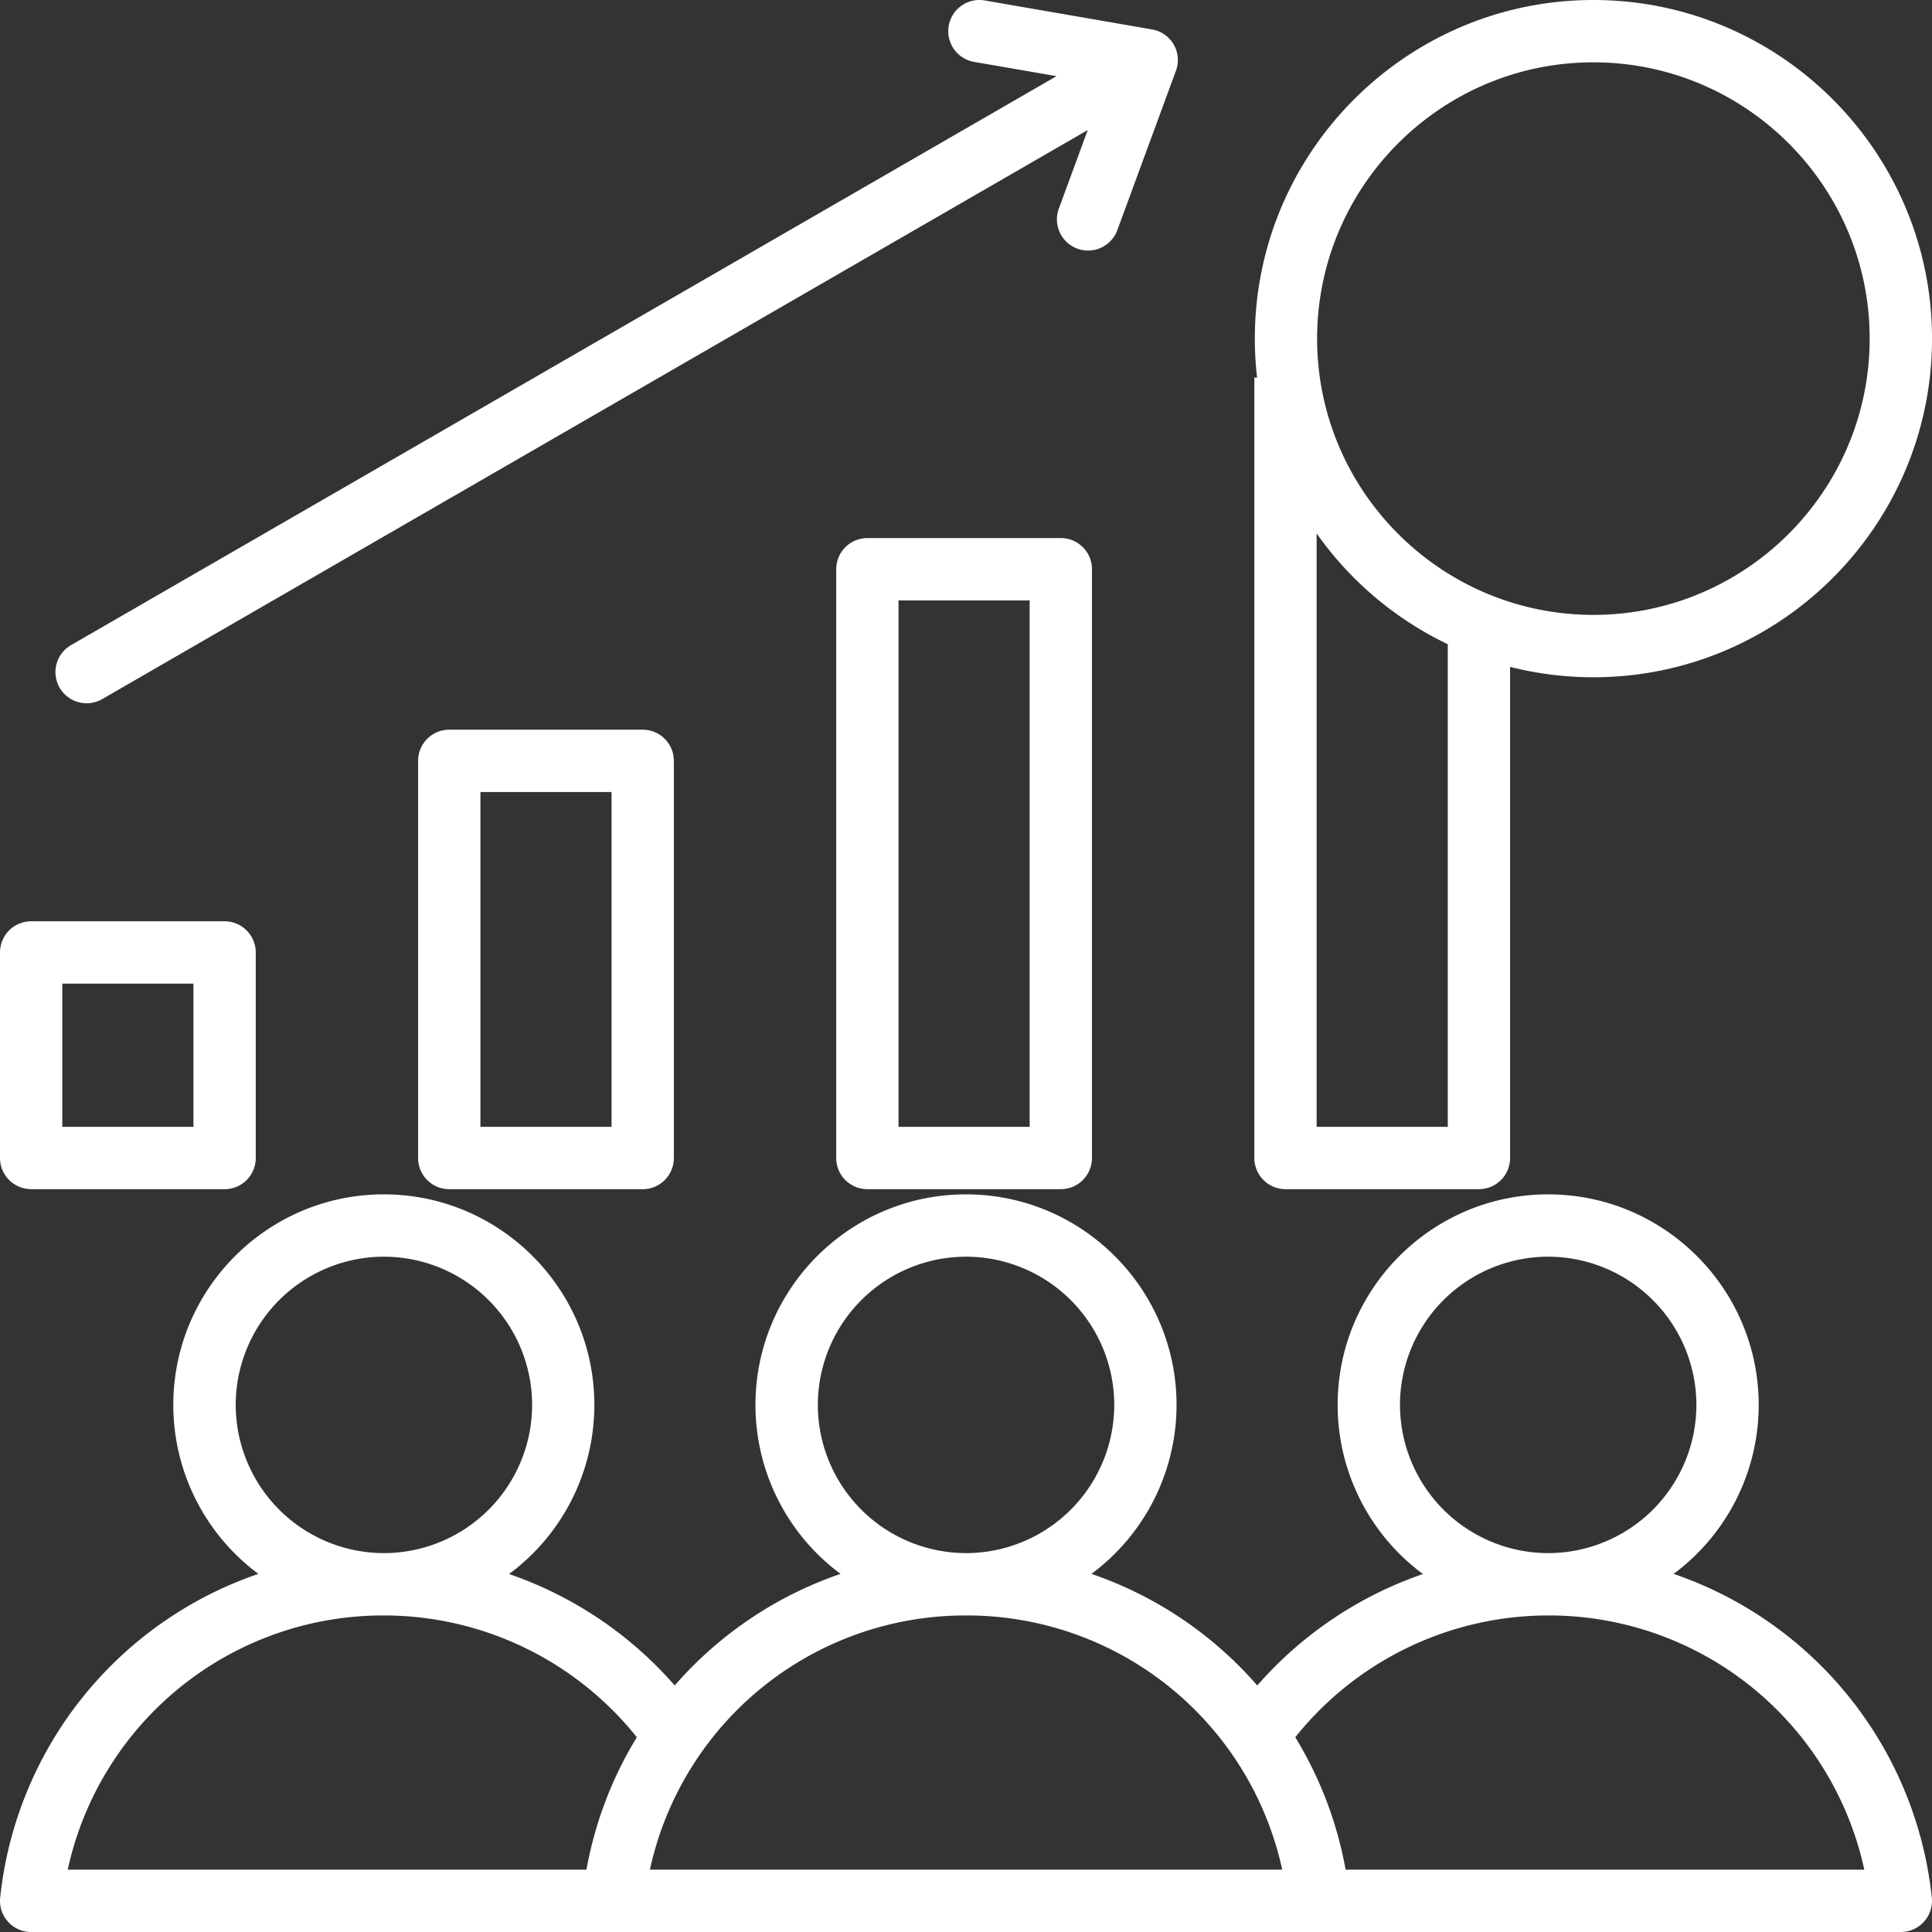 <svg width="80" height="80" fill="none" xmlns="http://www.w3.org/2000/svg"><rect width="100%" height="100%" fill="#333333" stroke="none"/><path d="M69.3 65.171a8.709 8.709 0 003.524-6.997c0-4.806-3.91-8.718-8.718-8.718s-8.717 3.91-8.717 8.718a8.71 8.71 0 003.532 7.003 16.035 16.035 0 00-6.86 4.615 15.942 15.942 0 00-6.867-4.621 8.709 8.709 0 003.524-6.997c0-4.806-3.91-8.718-8.718-8.718s-8.718 3.91-8.718 8.718a8.709 8.709 0 003.524 6.997 15.946 15.946 0 00-6.867 4.62 16.01 16.01 0 00-6.86-4.614 8.71 8.71 0 003.532-7.003c0-4.806-3.91-8.718-8.718-8.718s-8.717 3.91-8.717 8.718a8.709 8.709 0 003.524 6.997A15.93 15.93 0 00.008 78.573 1.287 1.287 0 001.29 80h77.42a1.29 1.29 0 001.282-1.427A15.934 15.934 0 0069.298 65.17h.002zm-11.33-6.997a6.144 6.144 0 016.136-6.137 6.144 6.144 0 016.138 6.137 6.144 6.144 0 01-6.134 6.137h-.007a6.143 6.143 0 01-6.132-6.137h-.002zm-24.105 0a6.144 6.144 0 016.137-6.137 6.144 6.144 0 016.137 6.137 6.144 6.144 0 01-6.134 6.137h-.007a6.144 6.144 0 01-6.133-6.137zm-24.105 0a6.144 6.144 0 016.137-6.137 6.144 6.144 0 016.137 6.137 6.144 6.144 0 01-6.132 6.137h-.007a6.144 6.144 0 01-6.134-6.137H9.76zm6.133 8.718h.007a13.41 13.41 0 0110.47 5.044 15.902 15.902 0 00-2.086 5.483H2.804a13.366 13.366 0 0113.088-10.527h.002zm11.018 10.527A13.366 13.366 0 0140 66.892h.007a13.364 13.364 0 0113.087 10.527H26.91zm28.808 0a15.906 15.906 0 00-2.085-5.483 13.416 13.416 0 0110.47-5.044h.006a13.364 13.364 0 0113.087 10.527h-21.48.002zM1.29 49.242H9.3a1.29 1.29 0 001.29-1.29v-8.513a1.29 1.29 0 00-1.29-1.29H1.29A1.289 1.289 0 000 39.436v8.513c0 .713.577 1.29 1.29 1.29v.002zm1.29-8.513h5.43v5.932H2.58V40.73zm16.023-10.514a1.29 1.29 0 00-1.29 1.29v16.447c0 .712.577 1.29 1.29 1.29h8.01a1.29 1.29 0 001.29-1.29V31.505a1.29 1.29 0 00-1.29-1.29h-8.01zm6.72 16.446h-5.43V32.795h5.43v13.866zm18.603-24.38h-8.01a1.29 1.29 0 00-1.29 1.29v24.38c0 .713.577 1.29 1.29 1.29h8.01a1.29 1.29 0 001.29-1.29v-24.38a1.29 1.29 0 00-1.29-1.29zm-1.29 24.38h-5.43v-21.8h5.43v21.8zm10.593 2.58h8.01a1.29 1.29 0 001.29-1.29V27.614c1.105.28 2.261.43 3.452.43 7.73 0 14.02-6.29 14.02-14.02C80 6.29 73.71 0 65.98 0S51.96 6.29 51.96 14.021c0 .547.031 1.084.093 1.614h-.113V47.95c0 .713.577 1.29 1.29 1.29v.002zm12.75-46.66c6.308 0 11.44 5.132 11.44 11.44s-5.132 11.44-11.44 11.44-11.44-5.132-11.44-11.44 5.132-11.44 11.44-11.44zm-6.03 24.096V46.66h-5.43V22.089a14.11 14.11 0 005.43 4.587v.001zm-57.48 1.799a1.29 1.29 0 01.473-1.763L43.75 3.153l-3.414-.59a1.29 1.29 0 01.44-2.544l6.926 1.199a1.286 1.286 0 01.99 1.716L46.266 9.53a1.29 1.29 0 11-2.422-.89l1.196-3.254L4.232 28.948a1.29 1.29 0 01-1.763-.473z" fill="#fff"/></svg>